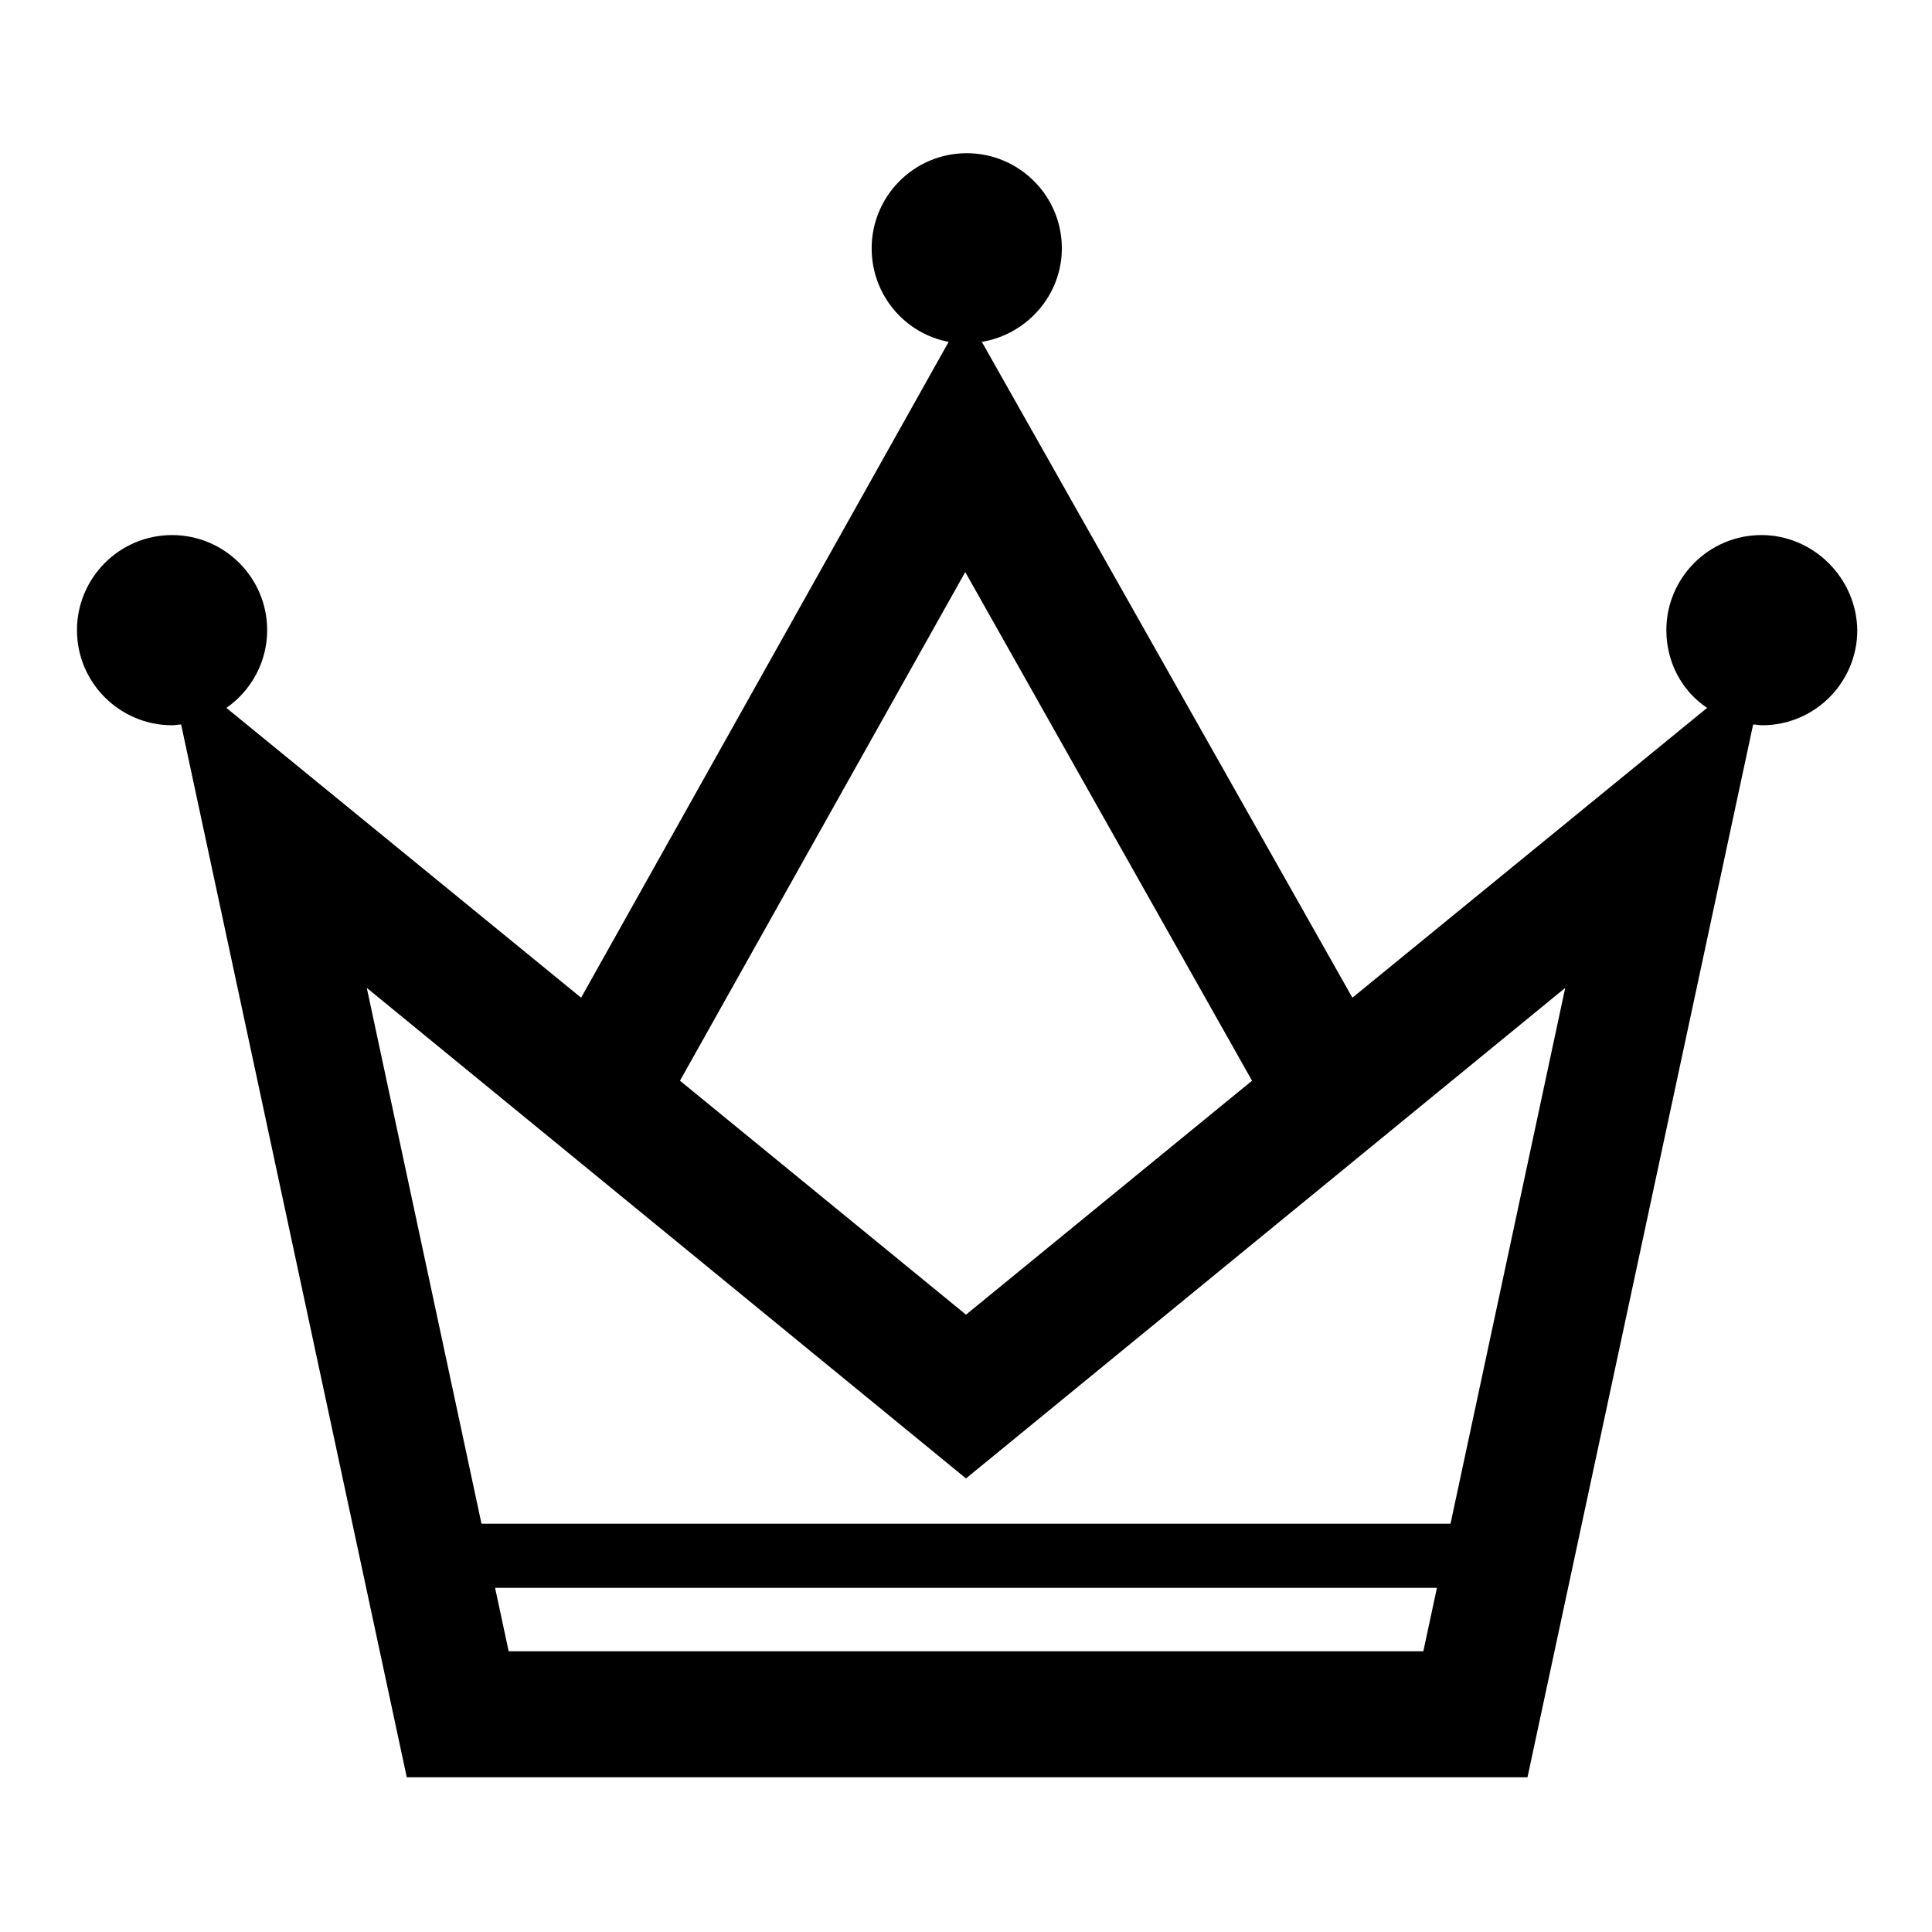 <?xml version="1.0" encoding="utf-8"?>
<!-- Svg Vector Icons : http://www.onlinewebfonts.com/icon -->
<!DOCTYPE svg PUBLIC "-//W3C//DTD SVG 1.1//EN" "http://www.w3.org/Graphics/SVG/1.1/DTD/svg11.dtd">
<svg version="1.1" xmlns="http://www.w3.org/2000/svg" xmlns:xlink="http://www.w3.org/1999/xlink" x="0px" y="0px" viewBox="0 0 256 256" enable-background="new 0 0 256 256" xml:space="preserve">
<g> <path fill="#000000" d="M233.4,70.9c-7,0-12.6,5.7-12.6,12.6c0,4.3,2.1,8.1,5.4,10.3l-47,38.4l-49.1-86.9c6-1,10.6-6.2,10.6-12.4 c0-7-5.7-12.6-12.6-12.6c-7,0-12.6,5.7-12.6,12.6c0,6.2,4.4,11.3,10.2,12.4l-48.7,86.9l-47-38.4c3.3-2.3,5.4-6.1,5.4-10.3 c0-7-5.7-12.6-12.6-12.6c-7,0-12.6,5.7-12.6,12.6c0,7,5.7,12.6,12.6,12.6c0.4,0,0.8-0.1,1.2-0.1l29.9,139.5h148.5l29.9-139.5 c0.4,0,0.8,0.1,1.2,0.1c7,0,12.6-5.7,12.6-12.6C246,76.6,240.3,70.9,233.4,70.9z M127.9,75.8l38,67.4l-37.9,31l-37.9-31L127.9,75.8 z M67.4,218.8l-1.8-8.4h124.8l-1.8,8.4H67.4z M192.2,201.9H63.8l-15.2-71l79.4,65l79.4-65L192.2,201.9z"/></g>
</svg>